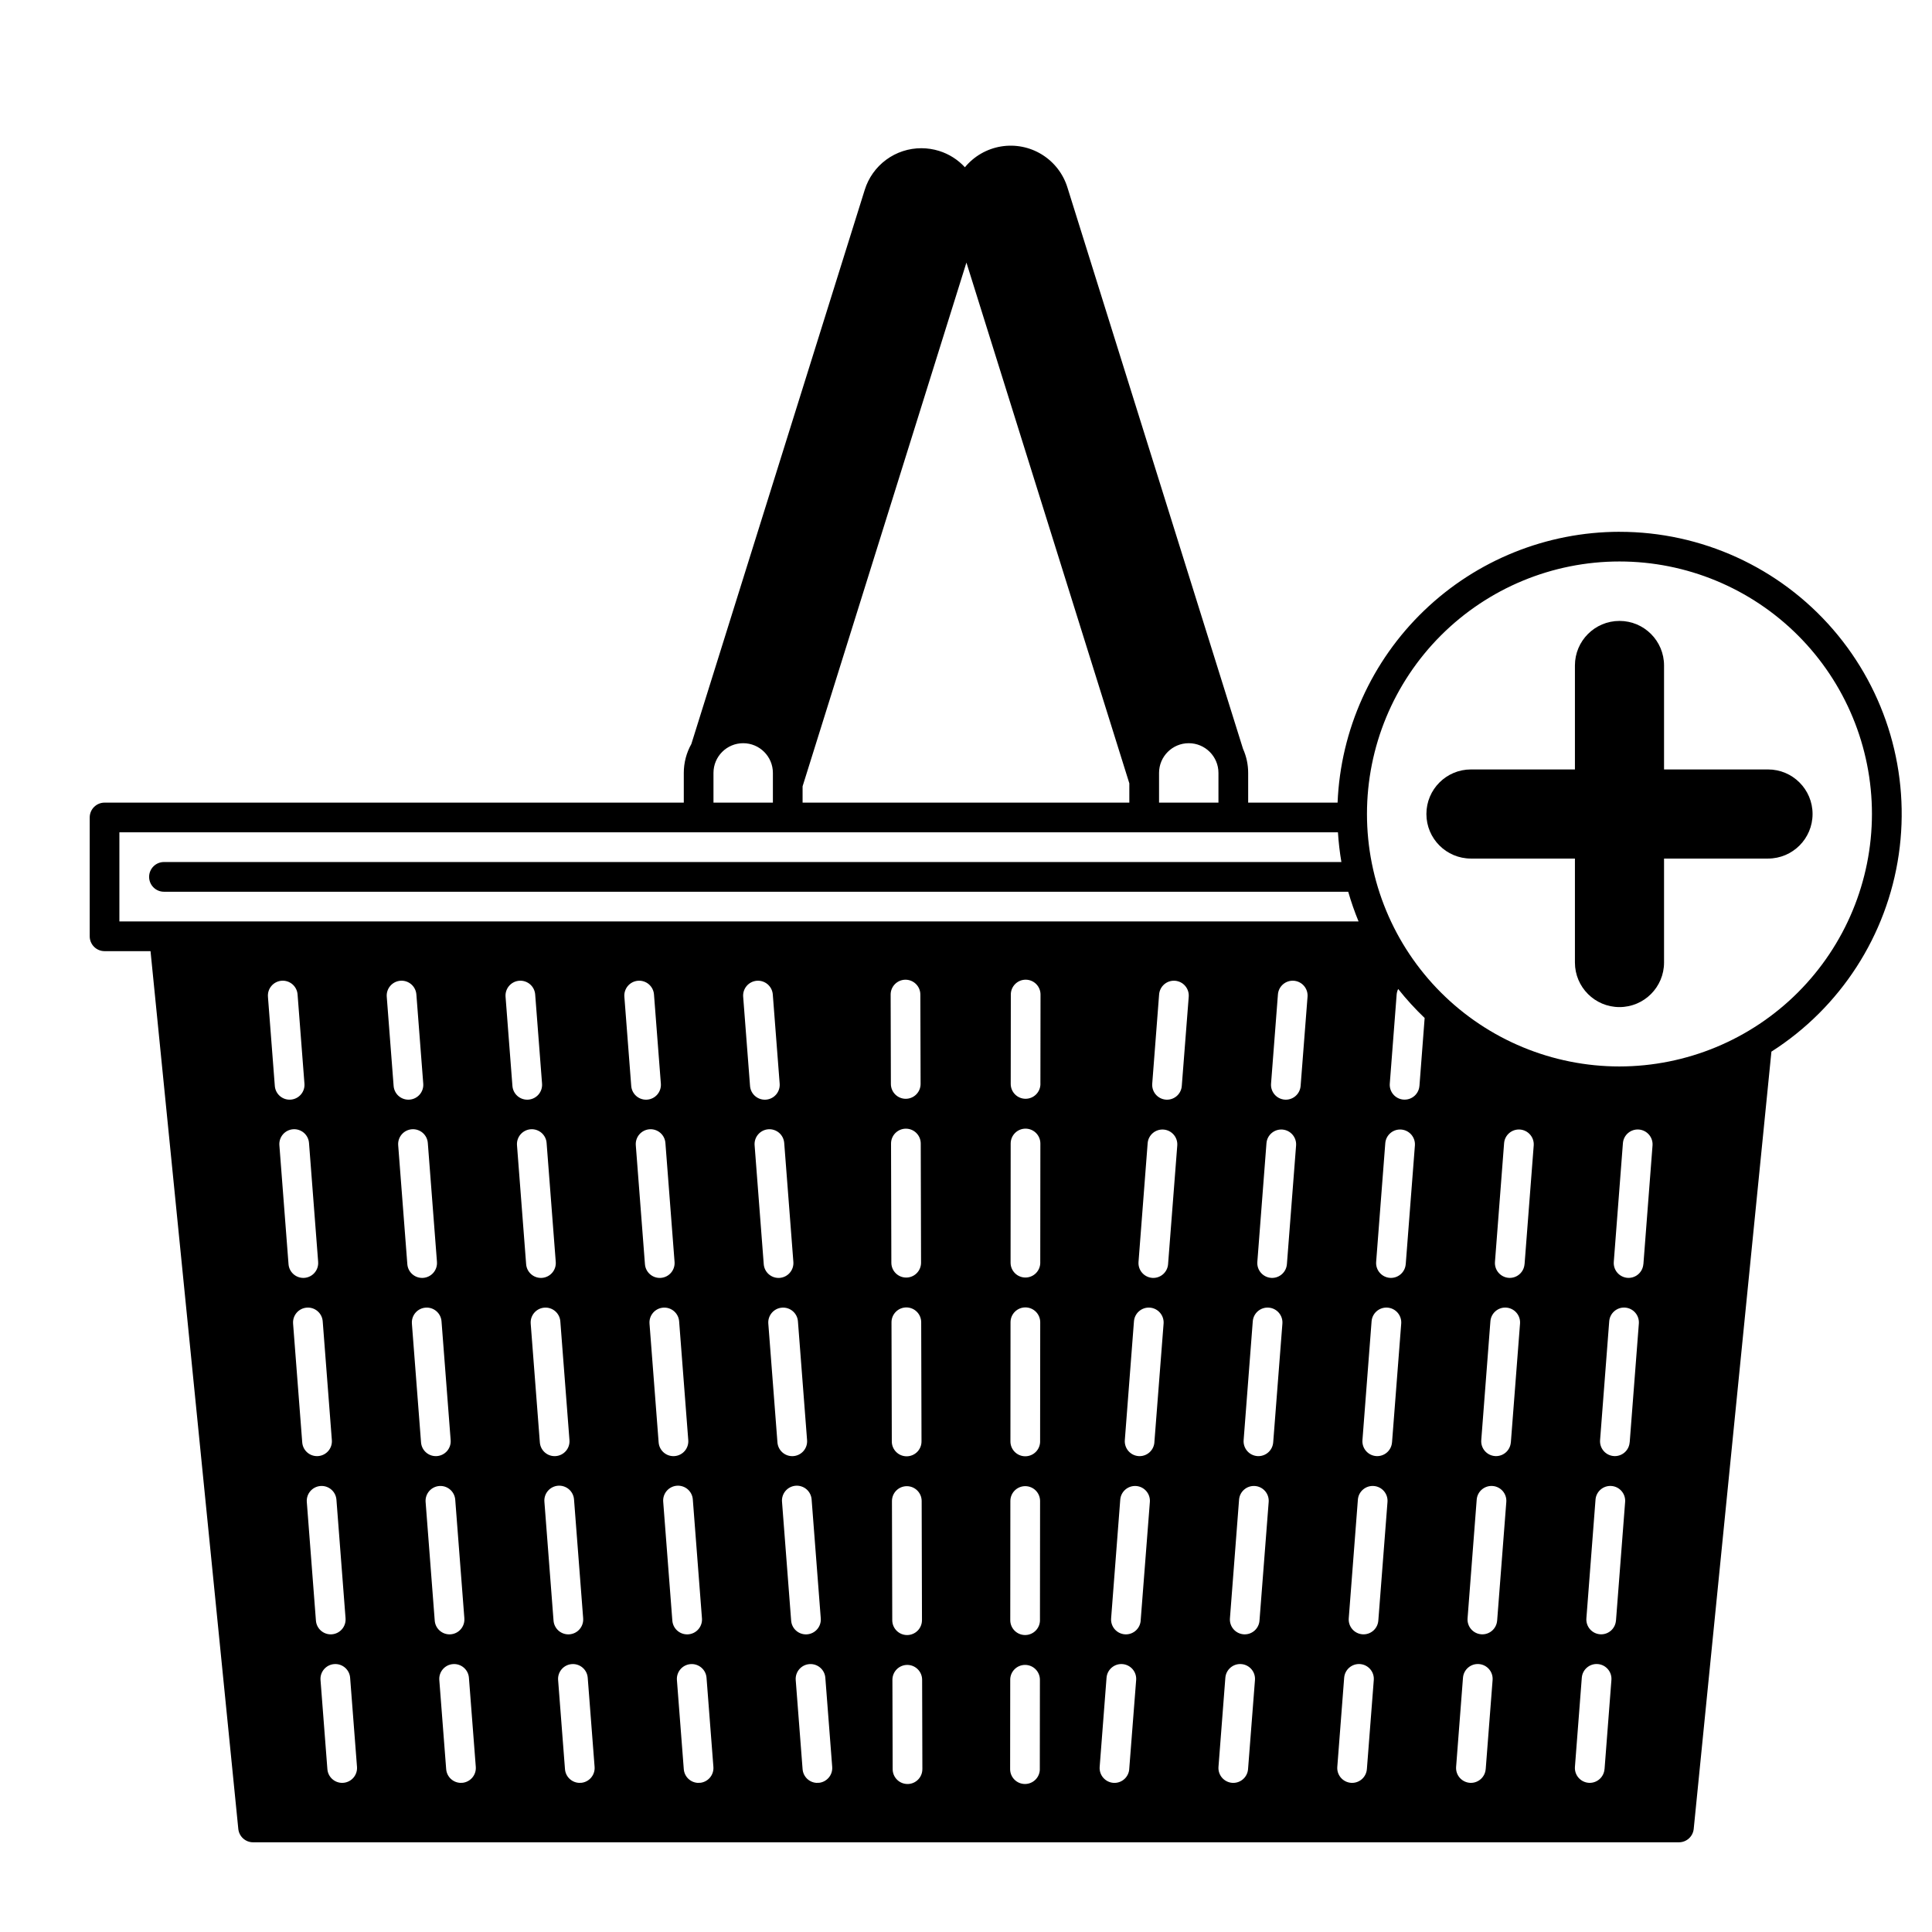 <?xml version="1.0" encoding="UTF-8"?>
<!-- Uploaded to: SVG Find, www.svgrepo.com, Generator: SVG Find Mixer Tools -->
<svg fill="#000000" width="800px" height="800px" version="1.1" viewBox="144 144 512 512" xmlns="http://www.w3.org/2000/svg">
 <g>
  <path d="m573.18 284.93c-19.305 0.023-37.852 7.504-51.773 20.879-13.922 13.371-22.137 31.605-22.934 50.895h-23.695v-7.871c0-2.203-0.465-4.383-1.367-6.391l-46.543-148.8c-1.133-3.625-3.539-6.715-6.777-8.707-3.234-1.988-7.078-2.738-10.824-2.117-3.746 0.625-7.141 2.582-9.555 5.508-1.859-2.016-4.211-3.508-6.828-4.328-1.523-0.473-3.106-0.715-4.699-0.719-3.356-0.008-6.629 1.062-9.332 3.051s-4.699 4.789-5.691 7.996l-45.945 146.84c-1.316 2.34-2.004 4.981-2.004 7.668v7.871h-153.5c-2.176 0-3.938 1.762-3.938 3.934v31.488c0 1.047 0.414 2.047 1.152 2.785 0.738 0.738 1.738 1.152 2.785 1.152h12.18l23.262 232.62c0.203 2.012 1.895 3.543 3.918 3.543h377.86c2.023 0 3.715-1.531 3.918-3.543l20.594-205.99c18.301-11.684 30.617-30.746 33.746-52.23 3.129-21.484-3.234-43.266-17.441-59.688-14.207-16.418-34.848-25.848-56.559-25.84zm-122.02 63.902c0-4.348 3.523-7.875 7.871-7.875 4.348 0 7.871 3.527 7.871 7.875v7.871h-15.742zm-94.465 3.543 43.418-138.79 43.172 138.01v5.106h-86.59zm-23.617-3.543c0-4.348 3.523-7.875 7.871-7.875 4.348 0 7.875 3.527 7.875 7.875v7.871h-15.746zm-157.44 39.359v-23.617h322.93c0.168 2.637 0.473 5.266 0.914 7.871h-312.03c-2.172 0-3.934 1.762-3.934 3.938 0 2.172 1.762 3.938 3.934 3.938h313.84c0.766 2.672 1.68 5.301 2.742 7.871zm39.371 19.98h0.004c-0.094-1.047 0.238-2.086 0.918-2.887 0.68-0.801 1.652-1.297 2.699-1.379s2.086 0.262 2.879 0.949 1.281 1.664 1.352 2.715l1.82 23.617v-0.004c0.082 1.043-0.254 2.074-0.934 2.867-0.68 0.793-1.648 1.285-2.688 1.363-0.098 0.008-0.207 0.012-0.305 0.012h-0.004c-2.055 0-3.762-1.582-3.922-3.633zm3.031 39.359c-0.09-1.047 0.242-2.086 0.922-2.887s1.652-1.297 2.699-1.379c1.047-0.078 2.082 0.262 2.879 0.949 0.793 0.688 1.281 1.664 1.352 2.715l2.422 31.488h-0.004c0.082 1.039-0.254 2.07-0.934 2.863-0.68 0.797-1.645 1.285-2.688 1.367-0.098 0.008-0.203 0.012-0.305 0.012-2.055-0.004-3.766-1.586-3.922-3.633zm3.629 47.23 0.004 0.004c-0.168-2.168 1.453-4.062 3.621-4.227 2.168-0.168 4.059 1.453 4.227 3.621l2.422 31.488c0.082 1.043-0.254 2.074-0.934 2.867s-1.648 1.285-2.688 1.363c-0.098 0.008-0.203 0.012-0.305 0.012h-0.004c-2.055 0-3.762-1.582-3.918-3.633zm3.633 47.23v0.004c-0.141-2.152 1.477-4.019 3.629-4.188 2.148-0.164 4.035 1.434 4.223 3.586l2.422 31.488h-0.004c0.082 1.039-0.254 2.07-0.934 2.863-0.68 0.797-1.645 1.285-2.688 1.367-0.102 0.008-0.203 0.012-0.305 0.012-2.055-0.004-3.762-1.586-3.922-3.637zm9.68 74.469c-0.102 0.016-0.203 0.02-0.301 0.02-2.055-0.004-3.766-1.586-3.922-3.637l-1.82-23.617v0.004c-0.168-2.168 1.457-4.062 3.621-4.227 2.168-0.168 4.062 1.453 4.227 3.621l1.82 23.617c0.082 1.039-0.258 2.07-0.938 2.863-0.68 0.793-1.645 1.281-2.688 1.363zm11.512-208.29v0.004c-0.09-1.047 0.242-2.086 0.922-2.887 0.68-0.801 1.652-1.297 2.699-1.379s2.082 0.262 2.879 0.949c0.793 0.688 1.281 1.664 1.352 2.715l1.82 23.617v-0.004c0.082 1.043-0.254 2.074-0.934 2.867-0.68 0.793-1.648 1.285-2.691 1.363-0.098 0.008-0.207 0.012-0.305 0.012-2.055 0-3.762-1.582-3.922-3.633zm3.031 39.359v0.004c-0.09-1.047 0.242-2.086 0.922-2.887s1.652-1.297 2.699-1.379c1.047-0.078 2.082 0.262 2.879 0.949 0.793 0.688 1.281 1.664 1.352 2.715l2.422 31.488h-0.004c0.082 1.039-0.254 2.07-0.934 2.863-0.68 0.797-1.645 1.285-2.688 1.367-0.098 0.008-0.203 0.012-0.305 0.012-2.055-0.004-3.766-1.586-3.922-3.633zm3.629 47.23 0.004 0.008c-0.168-2.168 1.453-4.062 3.621-4.227 2.168-0.168 4.059 1.453 4.227 3.621l2.422 31.488c0.082 1.043-0.254 2.074-0.934 2.867s-1.648 1.285-2.688 1.363c-0.098 0.008-0.203 0.012-0.305 0.012h-0.004c-2.055 0-3.762-1.582-3.918-3.633zm3.633 47.23v0.008c-0.141-2.152 1.477-4.019 3.625-4.188 2.152-0.164 4.039 1.434 4.227 3.586l2.422 31.488h-0.004c0.082 1.039-0.254 2.07-0.934 2.863-0.68 0.797-1.645 1.285-2.688 1.367-0.102 0.008-0.203 0.012-0.305 0.012-2.055-0.004-3.766-1.586-3.922-3.637zm9.68 74.469c-0.105 0.008-0.207 0.012-0.309 0.012l0.004 0.012c-2.059-0.004-3.766-1.586-3.922-3.637l-1.82-23.617v0.004c-0.168-2.168 1.453-4.062 3.621-4.227 2.168-0.168 4.062 1.453 4.227 3.621l1.82 23.617c0.168 2.164-1.453 4.055-3.617 4.227zm11.512-208.29v0.008c-0.09-1.047 0.242-2.086 0.922-2.887 0.68-0.801 1.652-1.297 2.699-1.379s2.082 0.262 2.879 0.949c0.793 0.688 1.281 1.664 1.352 2.715l1.82 23.617v-0.004c0.078 1.043-0.258 2.074-0.934 2.867-0.68 0.793-1.648 1.285-2.691 1.363-0.098 0.008-0.207 0.012-0.305 0.012-2.055 0-3.762-1.582-3.922-3.633zm3.031 39.359v0.008c-0.09-1.047 0.242-2.086 0.922-2.887s1.652-1.297 2.699-1.379c1.047-0.078 2.082 0.262 2.879 0.949 0.793 0.688 1.281 1.664 1.348 2.715l2.422 31.488c0.082 1.039-0.254 2.07-0.934 2.863-0.68 0.797-1.645 1.285-2.688 1.367-0.102 0.008-0.203 0.012-0.305 0.012-2.059-0.004-3.766-1.586-3.922-3.633zm3.629 47.23 0.004 0.012c-0.168-2.168 1.453-4.062 3.621-4.227 2.168-0.168 4.059 1.453 4.227 3.621l2.422 31.488c0.082 1.043-0.254 2.074-0.934 2.867s-1.648 1.285-2.691 1.363c-0.098 0.008-0.203 0.012-0.305 0.012-2.055 0-3.762-1.582-3.918-3.633zm3.633 47.23v0.012c-0.09-1.047 0.242-2.086 0.922-2.887 0.68-0.801 1.652-1.297 2.699-1.379 1.047-0.078 2.082 0.262 2.879 0.949 0.793 0.688 1.281 1.664 1.352 2.715l2.422 31.488h-0.004c0.082 1.039-0.254 2.07-0.934 2.863-0.68 0.797-1.645 1.285-2.688 1.367-0.098 0.008-0.203 0.012-0.305 0.012-2.055-0.004-3.766-1.586-3.922-3.637zm9.68 74.469c-0.102 0.008-0.207 0.012-0.309 0.012l0.004 0.016c-2.059-0.004-3.766-1.586-3.922-3.637l-1.82-23.617v0.004c-0.168-2.168 1.453-4.062 3.621-4.227 2.168-0.168 4.062 1.453 4.227 3.621l1.82 23.617c0.168 2.164-1.449 4.055-3.613 4.227zm11.512-208.29v0.012c-0.09-1.047 0.242-2.086 0.922-2.887 0.68-0.801 1.652-1.297 2.699-1.379s2.082 0.262 2.879 0.949c0.793 0.688 1.281 1.664 1.352 2.715l1.82 23.617v-0.004c0.078 1.043-0.258 2.074-0.938 2.867-0.676 0.793-1.645 1.285-2.688 1.363-0.098 0.008-0.207 0.012-0.305 0.012-2.055 0-3.762-1.582-3.922-3.633zm3.031 39.359v0.012c-0.09-1.047 0.242-2.086 0.922-2.887s1.652-1.297 2.699-1.379c1.047-0.078 2.082 0.262 2.879 0.949 0.793 0.688 1.277 1.664 1.348 2.715l2.422 31.488c0.082 1.039-0.254 2.07-0.934 2.863-0.68 0.797-1.645 1.285-2.688 1.367-0.102 0.008-0.203 0.012-0.305 0.012-2.059-0.004-3.766-1.586-3.922-3.633zm3.629 47.23 0.004 0.016c-0.168-2.168 1.453-4.062 3.621-4.227 2.168-0.168 4.059 1.453 4.227 3.621l2.422 31.488c0.082 1.043-0.254 2.074-0.934 2.867s-1.648 1.285-2.691 1.363c-0.098 0.008-0.203 0.012-0.305 0.012-2.055 0-3.762-1.582-3.922-3.633zm3.633 47.23v0.016c-0.09-1.047 0.242-2.086 0.922-2.887 0.68-0.801 1.652-1.297 2.699-1.379 1.047-0.078 2.082 0.262 2.879 0.949 0.793 0.688 1.281 1.664 1.348 2.715l2.422 31.488c0.082 1.039-0.254 2.07-0.934 2.863-0.68 0.797-1.645 1.285-2.688 1.367-0.098 0.008-0.203 0.012-0.305 0.012-2.059-0.004-3.766-1.586-3.922-3.637zm9.68 74.469c-0.102 0.008-0.207 0.012-0.309 0.012v0.02c-2.055-0.004-3.762-1.586-3.918-3.637l-1.82-23.617v0.004c-0.168-2.168 1.453-4.062 3.621-4.227 2.168-0.168 4.062 1.453 4.227 3.621l1.82 23.617c0.168 2.16-1.445 4.051-3.609 4.227zm11.512-208.29v0.016c-0.09-1.047 0.242-2.086 0.922-2.887 0.68-0.801 1.652-1.297 2.699-1.379s2.082 0.262 2.879 0.949c0.793 0.688 1.281 1.664 1.352 2.715l1.82 23.617v-0.004c0.078 1.043-0.258 2.074-0.938 2.867-0.676 0.793-1.645 1.285-2.688 1.363-0.098 0.008-0.207 0.012-0.305 0.012-2.055 0-3.766-1.582-3.922-3.633zm3.031 39.359v0.016c-0.09-1.047 0.242-2.086 0.922-2.887s1.648-1.297 2.699-1.379c1.047-0.078 2.082 0.262 2.879 0.949 0.793 0.688 1.277 1.664 1.348 2.715l2.422 31.488c0.082 1.039-0.254 2.07-0.934 2.863-0.68 0.797-1.648 1.285-2.688 1.367-0.102 0.008-0.203 0.012-0.305 0.012h-0.004c-2.055-0.004-3.762-1.586-3.918-3.633zm3.629 47.23v0.02c-0.164-2.168 1.457-4.062 3.625-4.227 2.168-0.168 4.059 1.453 4.227 3.621l2.422 31.488c0.082 1.043-0.254 2.074-0.934 2.867s-1.648 1.285-2.691 1.363c-0.098 0.008-0.203 0.012-0.305 0.012-2.055 0-3.762-1.582-3.922-3.633zm3.633 47.23v0.02c-0.09-1.047 0.242-2.086 0.922-2.887 0.68-0.801 1.652-1.297 2.699-1.379 1.047-0.078 2.082 0.262 2.879 0.949 0.793 0.688 1.277 1.664 1.348 2.715l2.422 31.488c0.082 1.039-0.254 2.07-0.934 2.863-0.68 0.797-1.645 1.285-2.688 1.367-0.098 0.008-0.203 0.012-0.305 0.012-2.059-0.004-3.766-1.586-3.922-3.637zm9.68 74.469c-0.102 0.008-0.207 0.012-0.309 0.012v0.023c-2.055-0.004-3.762-1.586-3.918-3.637l-1.82-23.617v0.004c-0.168-2.168 1.453-4.062 3.621-4.227 2.168-0.168 4.062 1.453 4.227 3.621l1.82 23.617c0.168 2.16-1.445 4.051-3.606 4.227zm19.109-208.89v0.023c-0.004-1.047 0.406-2.047 1.145-2.789 0.734-0.738 1.734-1.156 2.781-1.16h0.012-0.004c2.172 0 3.93 1.754 3.938 3.926l0.066 23.688v-0.004c0 1.047-0.41 2.047-1.148 2.789-0.734 0.738-1.734 1.156-2.777 1.16h-0.012c-2.168 0-3.93-1.758-3.938-3.926zm0.105 39.477v0.02c-0.004-1.043 0.41-2.047 1.145-2.785 0.738-0.738 1.738-1.156 2.781-1.16h0.012c2.168 0 3.93 1.758 3.934 3.926l0.082 31.586c0 1.043-0.41 2.047-1.148 2.785-0.734 0.742-1.734 1.16-2.777 1.16h-0.012c-2.168 0-3.93-1.754-3.934-3.926zm0.121 47.371v0.02c-0.004-1.043 0.41-2.047 1.148-2.785 0.734-0.742 1.734-1.156 2.777-1.16h0.012c2.168 0 3.93 1.754 3.934 3.926l0.082 31.582c0.004 1.043-0.41 2.047-1.145 2.785-0.738 0.738-1.738 1.156-2.781 1.16h-0.012c-2.168 0-3.93-1.758-3.934-3.926zm0.121 47.371v0.02c0-1.043 0.41-2.047 1.148-2.785 0.734-0.742 1.734-1.156 2.781-1.16h0.012-0.004c2.172 0 3.93 1.758 3.938 3.926l0.082 31.582h-0.004c0.004 1.043-0.41 2.043-1.145 2.785-0.738 0.738-1.738 1.156-2.781 1.16h-0.012 0.004c-2.172 0-3.93-1.758-3.938-3.926zm4.133 74.98h-0.012l0.004 0.02c-2.172 0-3.93-1.754-3.938-3.926l-0.066-23.688v0.004c0-1.043 0.41-2.047 1.148-2.789 0.734-0.738 1.734-1.156 2.777-1.16h0.012c2.168 0 3.93 1.758 3.938 3.926l0.066 23.684-0.004 0.004c0.008 2.168-1.738 3.934-3.906 3.949zm35.051-3.938 0.004 0.023c0 1.043-0.414 2.043-1.152 2.781s-1.742 1.152-2.785 1.152c-2.172 0-3.934-1.762-3.934-3.934l0.027-23.688h-0.004c0-2.176 1.762-3.938 3.938-3.938 1.043 0 2.043 0.414 2.781 1.152 0.738 0.738 1.152 1.742 1.152 2.785zm0.039-39.477 0.004 0.02c0 1.043-0.418 2.047-1.156 2.785-0.738 0.738-1.738 1.152-2.781 1.152-2.176 0-3.938-1.762-3.938-3.938l0.027-31.582c0-2.172 1.766-3.934 3.938-3.934 1.043 0 2.047 0.414 2.785 1.152 0.734 0.738 1.152 1.738 1.152 2.781zm0.039-47.371 0.004 0.02c0 1.043-0.414 2.047-1.152 2.785-0.738 0.738-1.738 1.152-2.785 1.152-2.172 0-3.934-1.762-3.934-3.938l0.027-31.582c0-2.172 1.762-3.934 3.934-3.934 1.047 0 2.047 0.414 2.785 1.152 0.738 0.738 1.152 1.738 1.152 2.781zm0.039-47.371 0.004 0.02c0 1.043-0.414 2.047-1.152 2.785-0.738 0.738-1.738 1.152-2.781 1.152-2.176 0-3.938-1.762-3.938-3.938l0.027-31.582c0-2.172 1.762-3.934 3.938-3.934 1.043 0 2.043 0.414 2.781 1.152 0.738 0.738 1.152 1.738 1.152 2.781zm0.039-47.371 0.008 0.02c0 1.047-0.418 2.047-1.156 2.785-0.738 0.738-1.738 1.152-2.781 1.152-2.176 0-3.938-1.762-3.938-3.938l0.027-23.688v0.004c0-2.176 1.762-3.938 3.934-3.938 1.047 0 2.047 0.414 2.785 1.152 0.738 0.738 1.152 1.738 1.152 2.785zm23.539 181.59 0.004 0.02c-0.152 2.047-1.855 3.633-3.906 3.644-0.102 0-0.203-0.004-0.309-0.012-1.039-0.082-2.008-0.574-2.688-1.367-0.68-0.793-1.016-1.824-0.934-2.867l1.82-23.617v0.004c0.168-2.168 2.059-3.789 4.227-3.625 2.168 0.168 3.789 2.062 3.621 4.227zm3.031-39.359 0.004 0.02c-0.152 2.047-1.852 3.633-3.902 3.641-0.098 0-0.203 0-0.305-0.012h-0.004c-1.039-0.078-2.008-0.57-2.688-1.363-0.68-0.793-1.016-1.824-0.934-2.867l2.422-31.488c0.188-2.148 2.07-3.746 4.223-3.582 2.152 0.164 3.769 2.035 3.625 4.188zm3.633-47.23 0.004 0.02c-0.156 2.047-1.855 3.629-3.906 3.641-0.098 0-0.203 0-0.305-0.012-1.043-0.078-2.008-0.57-2.688-1.363s-1.016-1.824-0.938-2.867l2.422-31.488c0.168-2.168 2.059-3.789 4.227-3.625 2.168 0.168 3.789 2.062 3.625 4.231zm3.633-47.23v0.016c-0.152 2.047-1.852 3.633-3.902 3.644-0.098 0-0.203 0-0.305-0.012h-0.004c-1.039-0.082-2.008-0.574-2.688-1.367-0.68-0.793-1.016-1.824-0.934-2.867l2.422-31.488c0.188-2.148 2.07-3.746 4.223-3.582 2.152 0.168 3.769 2.035 3.625 4.188zm3.633-47.23v0.016c-0.152 2.047-1.852 3.629-3.906 3.641-0.098 0-0.203 0-0.305-0.012-1.043-0.078-2.008-0.57-2.688-1.363-0.68-0.793-1.016-1.824-0.934-2.867l1.82-23.617c0.07-1.047 0.555-2.023 1.352-2.711 0.793-0.688 1.828-1.031 2.875-0.949 1.051 0.082 2.019 0.578 2.699 1.379 0.68 0.801 1.012 1.84 0.922 2.887zm17.562 181.05v0.016c-0.152 2.047-1.855 3.633-3.906 3.644-0.102 0-0.203-0.004-0.309-0.012-1.039-0.082-2.008-0.574-2.688-1.367-0.68-0.793-1.016-1.824-0.934-2.867l1.82-23.617v0.004c0.168-2.168 2.059-3.789 4.227-3.625 2.168 0.168 3.789 2.062 3.621 4.227zm3.031-39.359v0.016c-0.152 2.047-1.852 3.633-3.902 3.641-0.098 0-0.203 0-0.305-0.012h-0.004c-1.039-0.078-2.008-0.57-2.688-1.363-0.68-0.793-1.016-1.824-0.934-2.867l2.422-31.488c0.188-2.148 2.07-3.746 4.223-3.582 2.152 0.164 3.769 2.035 3.625 4.188zm3.633-47.23-0.004 0.016c-0.152 2.047-1.852 3.629-3.902 3.641-0.098 0-0.203 0-0.305-0.012-1.043-0.078-2.012-0.57-2.691-1.363-0.676-0.793-1.016-1.824-0.934-2.867l2.422-31.488c0.168-2.168 2.059-3.789 4.227-3.625 2.168 0.168 3.789 2.062 3.625 4.231zm3.633-47.23-0.004 0.012c-0.152 2.047-1.852 3.633-3.902 3.644-0.098 0-0.203 0-0.305-0.012h-0.004c-1.039-0.082-2.008-0.574-2.688-1.367-0.68-0.793-1.016-1.824-0.934-2.867l2.422-31.488c0.188-2.148 2.07-3.746 4.223-3.582 2.152 0.168 3.769 2.035 3.625 4.188zm3.633-47.23-0.004 0.012c-0.152 2.047-1.855 3.629-3.906 3.641-0.098 0-0.203 0-0.305-0.012-1.043-0.078-2.008-0.57-2.688-1.363s-1.016-1.824-0.934-2.867l1.82-23.617c0.07-1.047 0.555-2.023 1.348-2.711 0.797-0.688 1.832-1.031 2.879-0.949 1.051 0.082 2.019 0.578 2.699 1.379s1.012 1.84 0.922 2.887zm17.562 181.05-0.004 0.012c-0.152 2.047-1.855 3.633-3.906 3.644-0.102 0-0.203-0.004-0.309-0.012-1.043-0.082-2.008-0.574-2.688-1.367-0.68-0.793-1.016-1.824-0.934-2.867l1.82-23.617v0.004c0.168-2.168 2.059-3.789 4.227-3.625 2.168 0.168 3.789 2.062 3.621 4.227zm3.031-39.359-0.004 0.012c-0.152 2.047-1.852 3.633-3.902 3.641-0.098 0-0.203 0-0.305-0.012h-0.004c-1.039-0.078-2.008-0.57-2.688-1.363-0.68-0.793-1.016-1.824-0.934-2.867l2.422-31.488c0.188-2.148 2.07-3.746 4.223-3.582 2.152 0.164 3.769 2.035 3.625 4.188zm3.633-47.23-0.008 0.012c-0.152 2.047-1.852 3.629-3.902 3.641-0.098 0-0.203 0-0.305-0.012-1.043-0.078-2.012-0.57-2.691-1.363-0.68-0.793-1.016-1.824-0.934-2.867l2.422-31.488c0.168-2.168 2.059-3.789 4.227-3.625 2.168 0.168 3.789 2.062 3.625 4.231zm3.633-47.23-0.008 0.008c-0.152 2.047-1.852 3.633-3.902 3.644-0.098 0-0.203 0-0.305-0.012h-0.004c-1.039-0.082-2.008-0.574-2.688-1.367-0.68-0.793-1.016-1.824-0.934-2.867l2.422-31.488c0.188-2.148 2.07-3.746 4.223-3.582 2.152 0.168 3.769 2.035 3.625 4.188zm3.633-47.23-0.008 0.008c-0.16 2.051-1.871 3.633-3.926 3.629-0.098 0-0.195 0-0.305-0.012v0.004c-1.043-0.082-2.008-0.57-2.688-1.367-0.68-0.793-1.016-1.824-0.934-2.863l1.82-23.617c0.039-0.512 0.176-1.008 0.402-1.465 2.16 2.719 4.504 5.285 7.016 7.684zm17.562 181.05-0.008 0.008c-0.152 2.047-1.855 3.633-3.906 3.644-0.102 0-0.203-0.004-0.309-0.012-1.043-0.082-2.008-0.574-2.688-1.367-0.68-0.793-1.016-1.824-0.934-2.867l1.82-23.617v0.004c0.168-2.168 2.059-3.789 4.227-3.625 2.168 0.168 3.789 2.062 3.621 4.227zm3.031-39.359-0.008 0.008c-0.152 2.047-1.852 3.633-3.902 3.641-0.098 0-0.203 0-0.305-0.012h-0.004c-1.039-0.078-2.008-0.57-2.688-1.363-0.68-0.793-1.016-1.824-0.934-2.867l2.422-31.488c0.188-2.148 2.07-3.746 4.223-3.582 2.152 0.164 3.769 2.035 3.625 4.188zm3.633-47.23-0.012 0.008c-0.152 2.047-1.852 3.629-3.902 3.641-0.098 0-0.203 0-0.305-0.012-1.043-0.078-2.012-0.57-2.691-1.363-0.68-0.793-1.016-1.824-0.934-2.867l2.422-31.488c0.168-2.168 2.059-3.789 4.227-3.625 2.168 0.168 3.789 2.062 3.625 4.231zm3.633-47.23-0.012 0.004c-0.152 2.047-1.852 3.633-3.902 3.644-0.098 0-0.203 0-0.305-0.012h-0.004c-1.039-0.082-2.008-0.574-2.688-1.367-0.68-0.793-1.016-1.824-0.934-2.867l2.422-31.488c0.188-2.148 2.07-3.746 4.223-3.582 2.152 0.168 3.769 2.035 3.625 4.188zm21.195 133.82-0.012 0.004c-0.152 2.047-1.855 3.633-3.906 3.644-0.102 0-0.203-0.004-0.309-0.012-1.043-0.082-2.008-0.574-2.688-1.367-0.68-0.793-1.016-1.824-0.934-2.867l1.82-23.617v0.004c0.164-2.168 2.059-3.789 4.227-3.625 2.168 0.168 3.789 2.062 3.621 4.227zm3.031-39.359-0.012 0.004c-0.152 2.047-1.852 3.633-3.906 3.641-0.098 0-0.203 0-0.305-0.012-1.043-0.078-2.008-0.57-2.688-1.363-0.68-0.793-1.016-1.824-0.934-2.867l2.422-31.488c0.188-2.148 2.07-3.746 4.223-3.582 2.152 0.164 3.769 2.035 3.625 4.188zm3.633-47.23-0.016 0.004c-0.152 2.047-1.852 3.629-3.902 3.641-0.098 0-0.203 0-0.305-0.012-1.043-0.078-2.012-0.57-2.691-1.363-0.68-0.793-1.016-1.824-0.934-2.867l2.422-31.488c0.168-2.168 2.059-3.789 4.227-3.625 2.168 0.168 3.789 2.062 3.625 4.231zm3.633-47.23h-0.016c-0.152 2.047-1.852 3.633-3.902 3.644-0.098 0-0.203 0-0.305-0.012h-0.004c-1.039-0.082-2.008-0.574-2.688-1.367-0.68-0.793-1.016-1.824-0.934-2.867l2.422-31.488c0.188-2.148 2.07-3.746 4.223-3.582 2.152 0.168 3.769 2.035 3.625 4.188zm-6.344-52.387c-17.746 0-34.766-7.051-47.316-19.598-12.547-12.547-19.598-29.566-19.598-47.312s7.051-34.766 19.598-47.316c12.551-12.547 29.57-19.598 47.316-19.598s34.766 7.051 47.312 19.598c12.551 12.551 19.598 29.57 19.598 47.316-0.016 17.738-7.074 34.746-19.617 47.293-12.543 12.543-29.555 19.598-47.293 19.617z"/>
  <path d="m612.54 347.91h-27.551v-27.555c0-6.519-5.289-11.805-11.809-11.805-6.523 0-11.809 5.285-11.809 11.805v27.551l-27.551 0.004c-6.523 0-11.809 5.285-11.809 11.809 0 6.519 5.285 11.809 11.809 11.809h27.551v27.551c0 6.519 5.285 11.809 11.809 11.809 6.519 0 11.809-5.289 11.809-11.809v-27.551h27.551c6.523 0 11.809-5.289 11.809-11.809 0-6.523-5.285-11.809-11.809-11.809z"/>
 </g>
</svg>